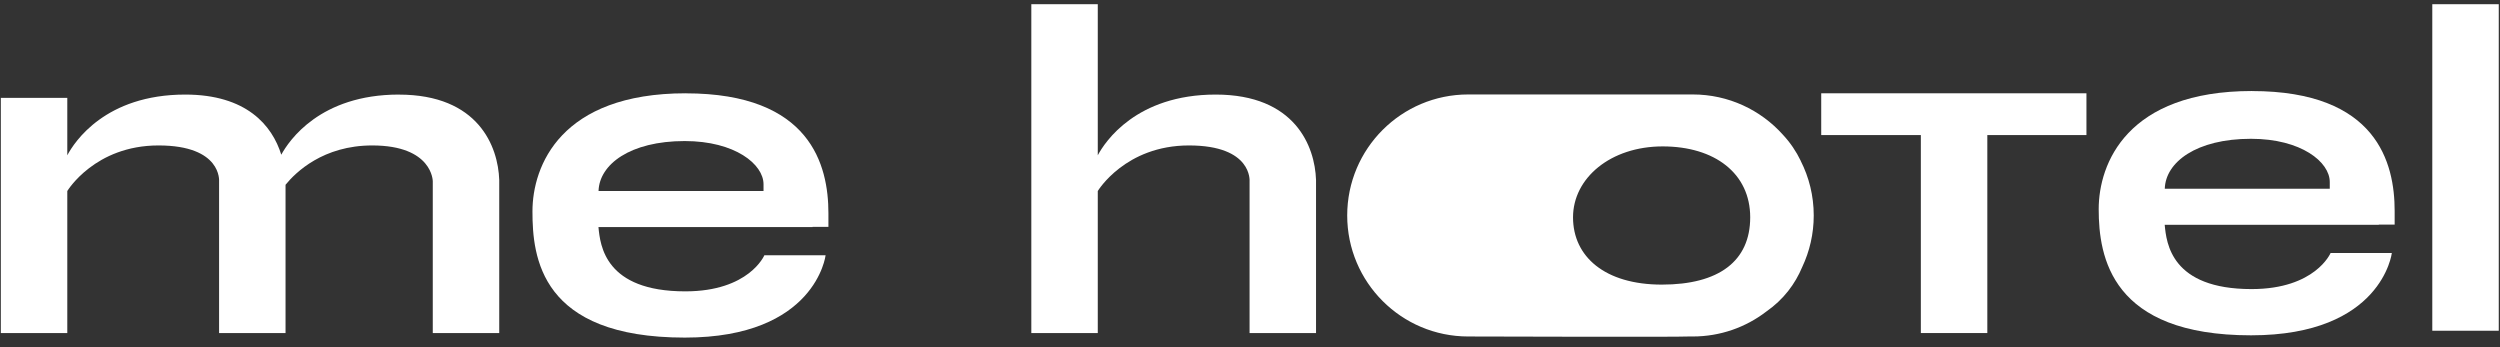 <?xml version="1.0" encoding="UTF-8"?> <svg xmlns="http://www.w3.org/2000/svg" width="180" height="25" viewBox="0 0 180 25" fill="none"><rect x="0" y="0" width="180" height="25" fill="#333333" stroke="none"/><g clip-path="url(#clip0_12914_5948)"><path d="M129.651 11.574C129.329 10.91 128.906 10.273 128.361 9.692C126.765 7.917 124.454 6.801 121.879 6.801H105.712C100.9 6.801 96.999 10.701 96.999 15.514C96.999 20.326 100.9 24.227 105.712 24.227C105.712 24.227 121.006 24.274 121.563 24.227H121.879C123.868 24.227 125.702 23.56 127.167 22.437C128.433 21.555 129.255 20.433 129.761 19.224C130.291 18.098 130.589 16.842 130.589 15.514C130.589 14.096 130.249 12.759 129.648 11.577L129.651 11.574ZM126.015 15.645C126.015 18.801 123.761 20.492 119.654 20.492C115.548 20.492 113.258 18.477 113.258 15.648C113.258 12.819 115.962 10.541 119.714 10.541C123.466 10.541 126.015 12.488 126.015 15.648V15.645Z" fill="white"></path><path d="M28.721 6.809C23.049 6.809 20.809 10.118 20.252 11.139C19.594 9.022 17.742 6.809 13.335 6.809C7.582 6.809 5.36 10.213 4.845 11.181V7.045H0.06V23.979H4.845V13.754C4.857 13.736 6.829 10.472 11.411 10.472C15.994 10.472 15.774 13.051 15.774 13.051V23.979H20.559V13.304C21.289 12.405 23.269 10.472 26.798 10.472C31.16 10.472 31.16 13.051 31.16 13.051V23.979H35.945V13.051C35.945 13.051 35.945 12.988 35.945 12.956C35.865 10.55 34.448 6.812 28.721 6.812V6.809Z" fill="white"></path><path d="M179.91 0.303H175.125V23.813H179.91V0.303Z" fill="white"></path><path d="M94.754 12.953C94.674 10.547 93.256 6.809 87.53 6.809C81.803 6.809 79.555 10.213 79.04 11.181V0.303H74.255V23.979H79.04V13.754C79.052 13.736 81.023 10.472 85.606 10.472C90.189 10.472 89.969 13.051 89.969 13.051V23.979H94.754V13.051C94.754 13.051 94.754 12.988 94.754 12.956V12.953Z" fill="white"></path><path d="M49.375 6.717C40.37 6.717 38.337 11.94 38.337 15.222C38.337 18.503 38.893 24.307 49.307 24.307C58.734 24.307 59.443 18.381 59.443 18.381H55.033C55.033 18.381 53.937 20.978 49.343 20.978C43.56 20.978 43.214 17.678 43.089 16.35H58.505V16.335H59.646V15.35C59.646 11.91 58.38 6.72 49.372 6.72L49.375 6.717ZM49.298 10.156C52.925 10.156 54.974 11.83 54.974 13.268C54.974 13.438 54.974 13.599 54.974 13.754H43.095C43.149 11.842 45.364 10.156 49.298 10.156Z" fill="white"></path><path d="M162.144 6.553C153.14 6.553 151.106 11.776 151.106 15.058C151.106 18.512 152.011 24.143 162.076 24.143C171.504 24.143 172.212 18.217 172.212 18.217H167.802C167.802 18.217 166.706 20.814 162.112 20.814C156.329 20.814 155.983 17.515 155.858 16.186H171.274V16.172H172.415V15.186C172.415 11.747 171.149 6.556 162.141 6.556L162.144 6.553ZM162.067 9.993C165.694 9.993 167.743 11.666 167.743 13.104C167.743 13.274 167.743 13.435 167.743 13.59H155.864C155.918 11.678 158.133 9.993 162.067 9.993Z" fill="white"></path><path d="M131.128 9.725H138.301V23.979H143.087V9.725H150.224V6.717H131.128V9.725Z" fill="white"></path></g><defs><clipPath id="clip0_12914_5948"><rect width="180" height="25" fill="white"></rect></clipPath></defs></svg> 